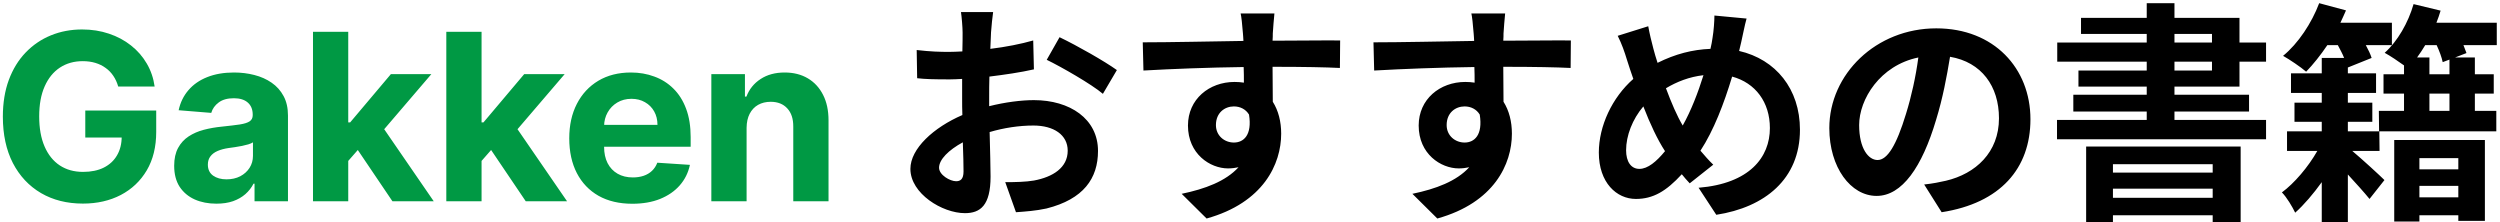 <svg width="472" height="42" viewBox="0 0 472 42" fill="none" xmlns="http://www.w3.org/2000/svg">
<path d="M22.321 16.344C22.102 15.583 21.795 14.912 21.399 14.328C21.003 13.734 20.519 13.234 19.946 12.828C19.383 12.412 18.738 12.094 18.008 11.875C17.29 11.656 16.493 11.547 15.618 11.547C13.982 11.547 12.545 11.953 11.305 12.766C10.076 13.578 9.118 14.76 8.43 16.312C7.743 17.854 7.399 19.74 7.399 21.969C7.399 24.198 7.738 26.094 8.415 27.656C9.092 29.219 10.05 30.412 11.29 31.234C12.529 32.047 13.993 32.453 15.68 32.453C17.212 32.453 18.519 32.182 19.602 31.641C20.696 31.088 21.529 30.312 22.102 29.312C22.686 28.312 22.977 27.13 22.977 25.766L24.352 25.969H16.102V20.875H29.493V24.906C29.493 27.719 28.899 30.135 27.712 32.156C26.524 34.167 24.889 35.719 22.805 36.812C20.722 37.896 18.337 38.438 15.649 38.438C12.649 38.438 10.014 37.776 7.743 36.453C5.472 35.12 3.701 33.229 2.43 30.781C1.17 28.323 0.54 25.406 0.54 22.031C0.54 19.438 0.915 17.125 1.665 15.094C2.425 13.052 3.488 11.323 4.852 9.906C6.217 8.49 7.805 7.411 9.618 6.672C11.43 5.932 13.394 5.562 15.508 5.562C17.321 5.562 19.008 5.828 20.571 6.359C22.133 6.88 23.519 7.62 24.727 8.578C25.946 9.536 26.941 10.677 27.712 12C28.482 13.312 28.977 14.76 29.196 16.344H22.321ZM40.854 38.453C39.322 38.453 37.958 38.188 36.76 37.656C35.562 37.115 34.614 36.318 33.916 35.266C33.229 34.203 32.885 32.88 32.885 31.297C32.885 29.963 33.13 28.844 33.619 27.938C34.109 27.031 34.776 26.302 35.619 25.75C36.463 25.198 37.421 24.781 38.494 24.5C39.578 24.219 40.713 24.021 41.901 23.906C43.296 23.76 44.421 23.625 45.276 23.5C46.13 23.365 46.749 23.167 47.135 22.906C47.52 22.646 47.713 22.26 47.713 21.75V21.656C47.713 20.667 47.401 19.901 46.776 19.359C46.161 18.818 45.286 18.547 44.151 18.547C42.953 18.547 41.999 18.812 41.291 19.344C40.583 19.865 40.114 20.521 39.885 21.312L33.729 20.812C34.041 19.354 34.656 18.094 35.572 17.031C36.489 15.958 37.671 15.135 39.119 14.562C40.578 13.979 42.265 13.688 44.182 13.688C45.515 13.688 46.791 13.844 48.01 14.156C49.239 14.469 50.328 14.953 51.276 15.609C52.234 16.266 52.989 17.109 53.541 18.141C54.093 19.162 54.369 20.385 54.369 21.812V38H48.057V34.672H47.869C47.484 35.422 46.968 36.083 46.322 36.656C45.676 37.219 44.901 37.661 43.994 37.984C43.088 38.297 42.041 38.453 40.854 38.453ZM42.76 33.859C43.739 33.859 44.604 33.667 45.354 33.281C46.104 32.885 46.692 32.354 47.119 31.688C47.546 31.021 47.76 30.266 47.76 29.422V26.875C47.551 27.01 47.265 27.135 46.901 27.25C46.546 27.354 46.145 27.453 45.697 27.547C45.249 27.63 44.801 27.708 44.354 27.781C43.906 27.844 43.499 27.901 43.135 27.953C42.354 28.068 41.671 28.25 41.088 28.5C40.505 28.75 40.051 29.088 39.729 29.516C39.406 29.932 39.244 30.453 39.244 31.078C39.244 31.984 39.572 32.677 40.229 33.156C40.895 33.625 41.739 33.859 42.76 33.859ZM65.124 31.094L65.14 23.109H66.109L73.796 14H81.437L71.109 26.062H69.531L65.124 31.094ZM59.093 38V6H65.749V38H59.093ZM74.093 38L67.031 27.547L71.468 22.844L81.89 38H74.093ZM90.294 31.094L90.309 23.109H91.278L98.966 14H106.606L96.278 26.062H94.7L90.294 31.094ZM84.263 38V6H90.919V38H84.263ZM99.263 38L92.2 27.547L96.638 22.844L107.06 38H99.263ZM119.381 38.469C116.912 38.469 114.787 37.969 113.006 36.969C111.235 35.958 109.871 34.531 108.912 32.688C107.954 30.833 107.475 28.641 107.475 26.109C107.475 23.641 107.954 21.474 108.912 19.609C109.871 17.745 111.22 16.292 112.959 15.25C114.709 14.208 116.761 13.688 119.116 13.688C120.699 13.688 122.173 13.943 123.537 14.453C124.912 14.953 126.11 15.708 127.131 16.719C128.162 17.729 128.965 19 129.537 20.531C130.11 22.052 130.397 23.833 130.397 25.875V27.703H110.131V23.578H124.131C124.131 22.62 123.923 21.771 123.506 21.031C123.09 20.292 122.511 19.713 121.772 19.297C121.043 18.87 120.194 18.656 119.225 18.656C118.215 18.656 117.319 18.891 116.537 19.359C115.767 19.818 115.162 20.438 114.725 21.219C114.287 21.99 114.064 22.849 114.053 23.797V27.719C114.053 28.906 114.272 29.932 114.709 30.797C115.157 31.662 115.787 32.328 116.6 32.797C117.412 33.266 118.376 33.5 119.491 33.5C120.23 33.5 120.907 33.396 121.522 33.188C122.136 32.979 122.662 32.667 123.1 32.25C123.537 31.833 123.871 31.323 124.1 30.719L130.256 31.125C129.944 32.604 129.303 33.896 128.334 35C127.376 36.094 126.136 36.948 124.616 37.562C123.105 38.167 121.36 38.469 119.381 38.469ZM140.957 24.125V38H134.301V14H140.644V18.234H140.926C141.457 16.838 142.348 15.734 143.598 14.922C144.848 14.099 146.363 13.688 148.144 13.688C149.811 13.688 151.264 14.052 152.504 14.781C153.743 15.51 154.707 16.552 155.394 17.906C156.082 19.25 156.426 20.854 156.426 22.719V38H149.769V23.906C149.78 22.438 149.405 21.292 148.644 20.469C147.884 19.635 146.837 19.219 145.504 19.219C144.608 19.219 143.816 19.412 143.129 19.797C142.452 20.182 141.92 20.745 141.535 21.484C141.16 22.213 140.967 23.094 140.957 24.125Z" fill="#009944"/>
<path d="M187.503 2.272C187.371 3.064 187.195 4.956 187.107 6.1C187.063 7.068 187.019 8.124 186.975 9.224C189.879 8.872 192.783 8.3 195.071 7.64L195.203 13.096C192.695 13.668 189.659 14.108 186.799 14.46C186.755 15.78 186.755 17.144 186.755 18.42C186.755 18.948 186.755 19.476 186.755 20.048C189.747 19.3 192.783 18.904 195.203 18.904C201.979 18.904 207.303 22.424 207.303 28.496C207.303 33.688 204.575 37.604 197.579 39.364C195.555 39.804 193.619 39.936 191.815 40.068L189.791 34.392C191.771 34.392 193.663 34.348 195.203 34.084C198.767 33.424 201.583 31.664 201.583 28.452C201.583 25.46 198.943 23.7 195.115 23.7C192.387 23.7 189.527 24.14 186.843 24.932C186.931 28.408 187.019 31.84 187.019 33.336C187.019 38.792 185.083 40.244 182.179 40.244C177.911 40.244 171.883 36.548 171.883 31.884C171.883 28.056 176.283 24.052 181.695 21.72C181.651 20.664 181.651 19.608 181.651 18.596C181.651 17.364 181.651 16.132 181.651 14.9C180.815 14.944 180.023 14.988 179.319 14.988C176.371 14.988 174.655 14.944 173.159 14.768L173.071 9.444C175.667 9.752 177.559 9.796 179.143 9.796C179.935 9.796 180.815 9.752 181.695 9.708C181.739 8.168 181.739 6.892 181.739 6.144C181.739 5.22 181.563 3.064 181.431 2.272H187.503ZM200.043 7.024C203.431 8.652 208.535 11.556 210.867 13.228L208.227 17.716C206.115 15.912 200.351 12.612 197.623 11.292L200.043 7.024ZM177.295 31.664C177.295 33.028 179.363 34.216 180.507 34.216C181.299 34.216 181.915 33.864 181.915 32.368C181.915 31.268 181.871 29.244 181.783 26.868C179.099 28.32 177.295 30.124 177.295 31.664ZM240.611 2.536C240.523 3.24 240.347 5.616 240.303 6.32C240.303 6.672 240.303 7.156 240.259 7.684C244.703 7.684 250.731 7.596 253.019 7.64L252.975 12.832C250.335 12.7 246.243 12.612 240.259 12.612C240.259 14.856 240.303 17.276 240.303 19.212C241.359 20.884 241.887 22.952 241.887 25.24C241.887 30.96 238.543 38.264 227.807 41.256L223.099 36.592C227.543 35.668 231.415 34.216 233.835 31.576C233.219 31.708 232.559 31.796 231.855 31.796C228.467 31.796 224.287 29.068 224.287 23.7C224.287 18.728 228.291 15.472 233.087 15.472C233.703 15.472 234.275 15.516 234.847 15.604C234.847 14.636 234.847 13.624 234.803 12.656C228.159 12.744 221.295 13.008 215.883 13.316L215.751 7.992C220.767 7.992 228.775 7.816 234.759 7.728C234.715 7.156 234.715 6.716 234.671 6.364C234.539 4.56 234.363 3.064 234.231 2.536H240.611ZM229.567 23.612C229.567 25.636 231.195 26.912 232.955 26.912C234.803 26.912 236.431 25.504 235.815 21.632C235.199 20.62 234.143 20.092 232.955 20.092C231.239 20.092 229.567 21.28 229.567 23.612ZM284.171 2.536C284.083 3.24 283.907 5.616 283.863 6.32C283.863 6.672 283.863 7.156 283.819 7.684C288.263 7.684 294.291 7.596 296.579 7.64L296.535 12.832C293.895 12.7 289.803 12.612 283.819 12.612C283.819 14.856 283.863 17.276 283.863 19.212C284.919 20.884 285.447 22.952 285.447 25.24C285.447 30.96 282.103 38.264 271.367 41.256L266.659 36.592C271.103 35.668 274.975 34.216 277.395 31.576C276.779 31.708 276.119 31.796 275.415 31.796C272.027 31.796 267.847 29.068 267.847 23.7C267.847 18.728 271.851 15.472 276.647 15.472C277.263 15.472 277.835 15.516 278.407 15.604C278.407 14.636 278.407 13.624 278.363 12.656C271.719 12.744 264.855 13.008 259.443 13.316L259.311 7.992C264.327 7.992 272.335 7.816 278.319 7.728C278.275 7.156 278.275 6.716 278.231 6.364C278.099 4.56 277.923 3.064 277.791 2.536H284.171ZM273.127 23.612C273.127 25.636 274.755 26.912 276.515 26.912C278.363 26.912 279.991 25.504 279.375 21.632C278.759 20.62 277.703 20.092 276.515 20.092C274.799 20.092 273.127 21.28 273.127 23.612ZM329.755 3.504C329.403 4.692 329.007 6.848 328.743 7.948C328.611 8.52 328.479 9.048 328.347 9.62C335.255 11.204 339.831 16.792 339.831 24.492C339.831 33.82 333.187 39.144 324.035 40.552L320.691 35.448C330.327 34.656 334.155 29.684 334.155 24.184C334.155 19.3 331.427 15.648 327.027 14.46C325.487 19.564 323.551 24.624 321.043 28.452C321.835 29.376 322.627 30.3 323.463 31.092L319.019 34.612C318.491 34.04 317.963 33.468 317.523 32.896C314.575 36.108 312.111 37.56 308.855 37.56C305.203 37.56 301.859 34.48 301.859 28.804C301.859 23.788 304.367 18.42 308.371 14.9C307.931 13.712 307.579 12.524 307.183 11.336C306.699 9.752 306.215 8.344 305.423 6.76L311.187 4.956C311.451 6.408 311.803 7.86 312.155 9.18C312.375 10.016 312.639 10.94 312.947 11.864C316.291 10.192 319.547 9.356 322.935 9.224C323.111 8.476 323.243 7.772 323.331 7.112C323.551 5.836 323.683 3.944 323.683 2.932L329.755 3.504ZM307.007 28.364C307.007 30.52 307.931 31.884 309.515 31.884C311.099 31.884 312.727 30.52 314.355 28.54C312.947 26.384 311.539 23.392 310.263 20.092C308.195 22.512 307.007 25.636 307.007 28.364ZM314.531 16.66C315.543 19.388 316.643 21.94 317.699 23.7C319.283 20.884 320.603 17.452 321.615 14.196C318.931 14.504 316.599 15.428 314.531 16.66ZM383.347 22.512C383.347 31.796 377.671 38.352 366.583 40.068L363.283 34.832C364.955 34.656 366.187 34.392 367.375 34.128C373.007 32.808 377.407 28.76 377.407 22.336C377.407 16.264 374.107 11.732 368.167 10.72C367.551 14.46 366.803 18.508 365.527 22.644C362.887 31.532 359.103 36.988 354.307 36.988C349.423 36.988 345.375 31.62 345.375 24.184C345.375 14.02 354.175 5.352 365.571 5.352C376.483 5.352 383.347 12.92 383.347 22.512ZM351.007 23.612C351.007 28.056 352.767 30.212 354.483 30.212C356.331 30.212 358.047 27.44 359.851 21.5C360.863 18.244 361.699 14.504 362.183 10.852C354.923 12.348 351.007 18.772 351.007 23.612ZM417.755 31.004H398.923V32.588H417.755V31.004ZM398.923 37.34H417.755V35.624H398.923V37.34ZM393.863 41.96V27.66H423.035V41.916H417.755V40.64H398.923V41.96H393.863ZM410.539 11.644V13.316H417.623V11.644H410.539ZM410.539 6.408V8.036H417.623V6.408H410.539ZM422.815 16.352H410.539V17.892H424.619V21.06H410.539V22.644H427.831V26.296H388.363V22.644H405.303V21.06H391.443V17.892H405.303V16.352H392.411V13.316H405.303V11.644H388.407V8.036H405.303V6.408H392.895V3.372H405.303V0.6H410.539V3.372H422.815V8.036H427.831V11.644H422.815V16.352ZM464.131 29.86H456.783V31.972H464.131V29.86ZM456.783 37.252H464.131V35.096H456.783V37.252ZM452.031 41.828V26.428H469.147V41.696H464.131V40.64H456.783V41.828H452.031ZM462.459 11.248L461.183 11.732C461.007 10.852 460.567 9.664 460.039 8.52H457.883C457.399 9.356 456.871 10.104 456.343 10.852H458.675V14.02H462.459V11.248ZM462.459 20.928V17.672H458.675V20.928H462.459ZM471.391 4.296V8.52H465.099C465.319 9.092 465.539 9.62 465.671 10.016L463.515 10.852H467.255V14.02H470.819V17.672H467.255V20.928H471.303V24.8H449.215L449.259 28.496H444.111C446.091 30.168 449.303 33.116 450.183 33.996L447.367 37.56C446.399 36.372 444.815 34.612 443.275 32.94V41.916H438.347V34.392C436.763 36.592 435.003 38.66 433.331 40.156C432.803 39.056 431.747 37.252 430.823 36.328C433.155 34.612 435.795 31.532 437.511 28.496H431.791V24.8H438.347V22.996H433.199V19.388H438.347V17.54H432.539V13.844H438.347V10.94H442.571C442.263 10.148 441.823 9.356 441.383 8.52H439.403C438.127 10.412 436.719 12.172 435.399 13.536C434.387 12.656 432.231 11.204 431.043 10.544C433.903 8.212 436.455 4.34 437.863 0.6L442.923 1.964C442.615 2.712 442.219 3.504 441.867 4.296H451.591V8.52H446.663C447.147 9.4 447.543 10.236 447.763 10.94L443.275 12.744V13.844H448.599V17.54H443.275V19.388H447.895V22.996H443.275V24.8H449.171L449.127 20.928H453.879V17.672H450.007V14.02H453.879V12.348C452.779 11.556 451.283 10.544 450.227 9.972C452.647 7.816 454.671 4.296 455.683 0.776L460.787 2.008C460.567 2.756 460.303 3.504 459.995 4.296H471.391Z" fill="black"/>
</svg>
